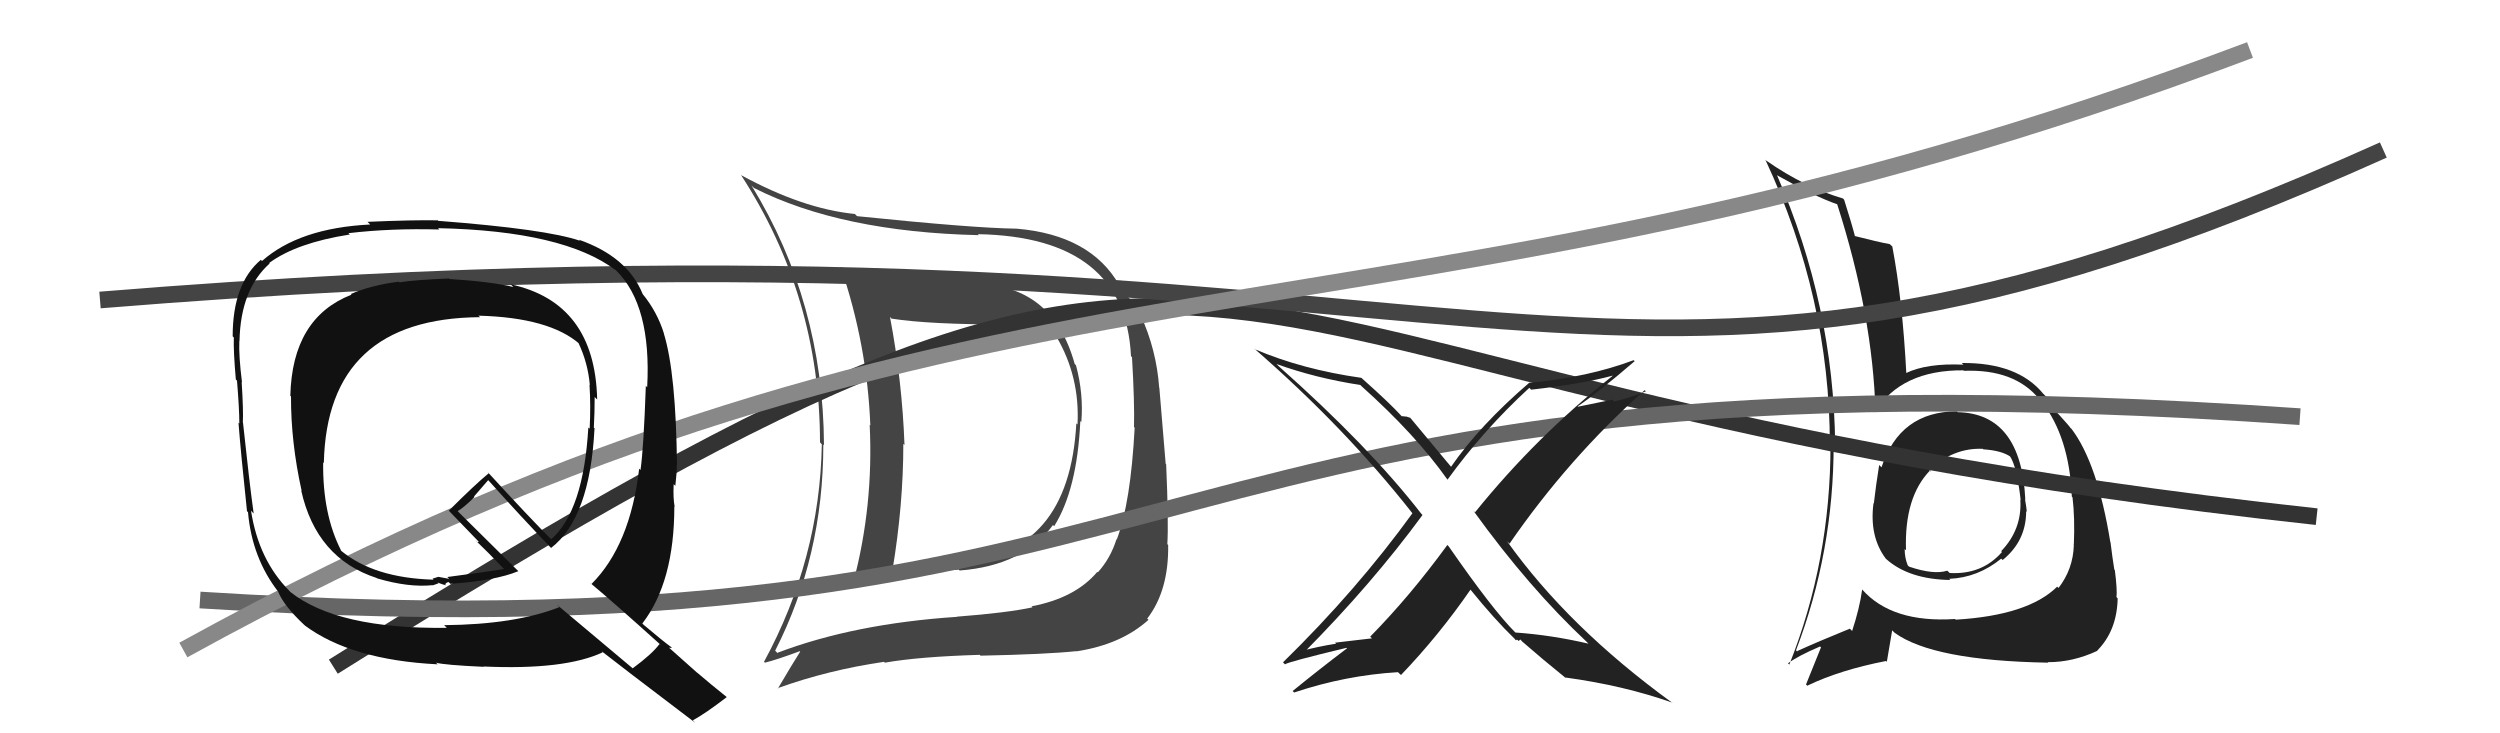<svg xmlns="http://www.w3.org/2000/svg" width="150" height="44" viewBox="0,0,150,44"><path fill="#222" d="M117.38 24.65L117.55 24.82L117.41 24.68Q113.99 24.69 112.89 28.04L112.88 28.03L112.75 27.90Q112.55 29.15 112.43 30.21L112.45 30.23L112.41 30.19Q112.15 32.18 113.14 33.51L113.09 33.46L113.18 33.55Q114.54 34.76 117.02 34.80L116.98 34.76L116.95 34.73Q118.67 34.66 120.07 33.52L120.14 33.58L120.16 33.60Q121.57 32.46 121.57 30.67L121.57 30.67L121.61 30.71Q121.57 30.33 121.50 29.95L121.53 29.98L121.52 29.98Q121.27 24.81 117.46 24.73ZM117.36 37.19L117.36 37.19L117.30 37.14Q113.52 37.39 111.73 35.37L111.75 35.39L111.73 35.37Q111.58 36.48 111.13 37.85L111.14 37.87L110.99 37.72Q109.07 38.50 107.82 39.07L107.92 39.18L107.76 39.02Q110.02 33.13 110.02 26.62L110.03 26.63L110.11 26.71Q110.03 18.33 106.61 10.49L106.54 10.43L106.63 10.52Q108.91 11.80 110.24 12.26L110.22 12.24L110.23 12.25Q112.37 18.92 112.53 24.75L112.47 24.69L112.49 24.72Q114.08 22.19 117.81 22.22L117.80 22.21L117.83 22.25Q120.91 22.13 122.39 23.99L122.52 24.12L122.50 24.10Q124.16 26.22 124.31 29.80L124.39 29.88L124.35 29.83Q124.50 31.09 124.43 32.69L124.35 32.61L124.43 32.70Q124.39 34.14 123.51 35.28L123.49 35.25L123.43 35.20Q121.69 36.92 117.35 37.18ZM122.87 39.73L122.89 39.75L122.86 39.73Q124.36 39.74 125.84 39.05L125.81 39.02L125.83 39.04Q127.02 37.84 127.06 35.90L127.00 35.84L126.99 35.83Q127.04 35.38 126.89 34.20L126.89 34.20L126.86 34.18Q126.74 33.44 126.63 32.53L126.55 32.45L126.62 32.53Q125.85 27.79 124.29 25.73L124.20 25.65L124.21 25.66Q124.25 25.66 123.45 24.78L123.53 24.87L123.41 24.75Q123.26 24.56 122.73 23.76L122.75 23.78L122.60 23.63Q121.06 21.75 117.71 21.78L117.77 21.85L117.81 21.88Q115.61 21.78 114.35 22.39L114.32 22.36L114.38 22.42Q114.15 18.00 113.54 14.80L113.56 14.81L113.39 14.65Q112.69 14.52 111.20 14.14L111.26 14.20L111.32 14.26Q111.11 13.43 110.65 11.99L110.61 11.94L110.58 11.91Q108.25 11.22 106.01 9.66L106.01 9.67L105.92 9.58Q109.79 17.87 109.79 26.66L109.79 26.66L109.83 26.70Q109.83 33.66 107.36 39.87L107.35 39.87L107.28 39.80Q107.87 39.36 109.20 38.79L109.24 38.82L109.26 38.84Q108.97 39.54 108.36 41.07L108.53 41.23L108.44 41.14Q110.39 40.20 113.16 39.66L113.21 39.71L113.53 37.82L113.67 37.96Q115.96 39.64 122.89 39.76ZM119.06 27.02L119.04 27.00L119.00 26.96Q120.10 27.03 120.64 27.41L120.57 27.35L120.60 27.38Q121.01 27.98 121.24 30.00L121.11 29.86L121.22 29.98Q121.33 31.76 120.07 33.07L120.07 33.07L120.12 33.12Q118.92 34.49 116.98 34.38L116.91 34.31L116.84 34.24Q116.03 34.50 114.55 34.00L114.47 33.93L114.46 33.91Q114.28 33.47 114.28 32.94L114.31 32.97L114.36 33.01Q114.25 29.82 115.81 28.22L115.87 28.28L115.83 28.28L115.75 28.20Q117.22 26.85 118.97 26.93Z"/><path fill="#444" d="M58.52 17.13L58.56 17.18L58.46 17.07Q54.09 17.01 50.40 16.02L50.55 16.16L50.46 16.08Q52.03 20.69 52.22 25.53L52.20 25.51L52.18 25.48Q52.42 30.33 51.20 34.94L51.10 34.84L51.22 34.96Q54.02 34.33 57.52 34.18L57.44 34.10L57.58 34.23Q61.39 33.94 63.18 31.50L63.28 31.60L63.25 31.57Q64.63 29.37 64.82 25.26L65.01 25.45L64.88 25.32Q65.02 23.63 64.56 21.92L64.47 21.82L64.48 21.83Q63.15 17.04 58.43 17.04ZM46.63 39.16L46.69 39.23L46.51 39.04Q49.40 33.37 49.40 26.67L49.47 26.74L49.44 26.71Q49.39 18.13 45.09 11.13L45.11 11.15L45.24 11.28Q50.47 13.92 58.73 14.11L58.70 14.08L58.67 14.05Q67.51 14.21 67.86 21.37L67.97 21.48L67.92 21.43Q68.08 24.18 68.04 25.62L68.07 25.66L68.08 25.66Q67.84 30.19 67.01 32.36L67.05 32.40L66.99 32.35Q66.63 33.50 65.87 34.34L65.88 34.35L65.84 34.31Q64.52 35.88 61.89 36.38L61.84 36.33L61.95 36.44Q60.41 36.77 57.41 37.00L57.25 36.84L57.42 37.01Q51.24 37.42 46.64 39.17ZM64.62 39.11L64.46 38.95L64.59 39.08Q67.27 38.67 68.91 37.19L68.85 37.13L68.83 37.12Q70.13 35.44 70.09 32.70L70.05 32.66L70.04 32.65Q70.12 31.36 69.97 27.86L69.94 27.82L69.56 23.26L69.55 23.25Q69.39 21.00 68.44 18.91L68.45 18.92L68.45 18.92Q67.90 17.95 67.21 17.30L67.16 17.25L67.20 17.14L67.14 17.08Q65.42 14.10 61.01 13.72L61.11 13.82L61.01 13.72Q58.43 13.69 51.43 12.97L51.36 12.91L51.30 12.84Q48.17 12.53 44.47 10.51L44.42 10.46L44.46 10.50Q49.20 17.79 49.20 26.54L49.28 26.63L49.31 26.65Q49.19 33.54 45.84 39.71L45.84 39.71L45.90 39.76Q46.65 39.57 47.99 39.07L47.97 39.05L48.01 39.10Q47.55 39.82 46.68 41.30L46.73 41.36L46.66 41.29Q49.69 40.20 53.04 39.71L53.01 39.68L53.09 39.76Q55.13 39.40 58.79 39.29L58.86 39.37L58.84 39.34Q62.76 39.26 64.58 39.07ZM64.56 25.38L64.63 25.45L64.58 25.40Q64.15 33.34 57.45 33.72L57.50 33.78L57.51 33.79Q55.58 33.91 53.52 34.18L53.58 34.23L53.55 34.20Q54.20 30.29 54.20 26.63L54.12 26.55L54.27 26.70Q54.13 22.87 53.40 19.02L53.52 19.14L53.51 19.12Q55.75 19.47 60.43 19.47L60.45 19.48L60.45 19.48Q61.89 19.39 63.52 20.35L63.41 20.23L63.39 20.21Q64.80 22.61 64.65 25.47Z"/><path d="M20 40 C79 3,65 23,139 31" stroke="#333" fill="none"/><path d="M6 18 C92 11,94 31,143 9" stroke="#444" fill="none"/><path d="M12 36 C75 40,66 20,138 25" stroke="#666" fill="none"/><path d="M11 39 C60 12,82 23,135 3" stroke="#888" fill="none"/><path fill="#111" d="M26.88 16.65L26.91 16.69L26.93 16.71Q24.92 16.79 23.97 16.94L23.93 16.90L23.93 16.90Q22.27 17.11 21.05 17.64L21.17 17.76L21.09 17.68Q17.53 19.07 17.42 23.75L17.58 23.91L17.46 23.79Q17.45 26.53 18.10 29.46L18.06 29.42L18.07 29.42Q18.98 33.50 22.60 34.68L22.56 34.64L22.62 34.70Q24.51 35.26 25.96 35.11L25.97 35.12L26.31 35.00L26.25 34.95Q26.58 35.08 26.77 35.12L26.70 35.05L26.71 35.06Q26.76 34.96 26.91 34.92L27.11 35.11L27.02 35.03Q29.73 34.84 31.10 34.27L31.10 34.27L27.49 30.70L27.46 30.67Q27.86 30.43 28.47 29.82L28.44 29.79L29.29 28.81L29.34 28.86Q31.20 30.94 33.18 33.00L33.04 32.86L33.06 32.88Q35.40 31.08 35.67 25.71L35.78 25.82L35.63 25.66Q35.68 24.73 35.68 23.82L35.69 23.83L35.83 23.97Q35.70 18.16 30.64 17.06L30.74 17.16L30.80 17.22Q29.48 16.90 26.97 16.74ZM39.69 38.75L39.67 38.73L39.57 38.64Q39.14 39.23 37.96 40.10L37.95 40.09L33.39 36.26L33.56 36.43Q30.91 37.47 26.65 37.51L26.81 37.67L26.80 37.67Q20.23 37.75 17.41 35.51L17.42 35.52L17.38 35.47Q15.52 33.61 15.06 30.64L15.20 30.79L15.22 30.81Q14.96 28.94 14.58 25.36L14.51 25.30L14.57 25.36Q14.61 24.67 14.50 22.92L14.36 22.79L14.52 22.94Q14.32 21.34 14.36 20.47L14.32 20.42L14.37 20.47Q14.43 17.37 16.18 15.81L16.22 15.85L16.15 15.78Q17.79 14.57 20.99 14.07L20.86 13.95L20.91 13.99Q23.46 13.69 26.36 13.77L26.34 13.75L26.28 13.69Q33.82 13.85 36.94 16.21L36.83 16.10L36.97 16.23Q39.10 18.33 38.83 23.24L38.89 23.30L38.75 23.15Q38.62 26.87 38.43 28.21L38.45 28.22L38.35 28.12Q37.81 32.72 35.49 35.04L35.42 34.97L35.43 34.99Q36.82 36.15 39.56 38.62ZM34.75 14.39L34.75 14.40L34.81 14.45Q32.80 13.75 26.29 13.25L26.19 13.15L26.27 13.22Q24.83 13.19 22.05 13.31L22.23 13.49L22.21 13.47Q17.96 13.68 15.72 15.66L15.74 15.68L15.65 15.59Q13.96 17.02 13.96 20.18L13.99 20.21L14.03 20.25Q14.00 21.05 14.15 22.77L14.12 22.74L14.22 22.84Q14.36 24.54 14.36 25.41L14.32 25.37L14.31 25.37Q14.44 27.09 14.82 30.67L14.74 30.59L14.88 30.73Q15.12 33.49 16.72 35.54L16.68 35.50L16.69 35.51Q17.05 36.37 18.27 37.51L18.30 37.53L18.29 37.53Q21.08 39.60 26.26 39.86L26.19 39.79L26.16 39.76Q26.64 39.90 29.03 40.01L28.97 39.94L29.01 39.99Q33.88 40.21 36.16 39.14L36.06 39.04L36.08 39.06Q37.00 39.79 41.72 43.37L41.71 43.36L41.57 43.22Q42.31 42.82 43.60 41.83L43.55 41.77L43.60 41.82Q42.61 41.03 41.81 40.34L41.87 40.40L40.14 38.86L40.32 38.88L40.24 38.80Q39.84 38.52 38.62 37.49L38.49 37.36L38.54 37.41Q40.46 34.92 40.46 30.39L40.46 30.38L40.48 30.41Q40.38 29.89 40.42 29.05L40.41 29.04L40.52 29.15Q40.61 28.36 40.61 27.95L40.50 27.83L40.62 27.95Q40.56 22.37 39.83 20.01L39.76 19.93L39.84 20.02Q39.43 18.70 38.55 17.63L38.46 17.54L38.56 17.64Q37.66 15.41 34.73 14.38ZM28.87 19.10L28.89 19.12L28.71 18.94Q32.97 19.05 34.79 20.65L34.62 20.47L34.70 20.56Q35.28 21.78 35.39 23.11L35.41 23.13L35.37 23.08Q35.45 24.35 35.38 25.72L35.33 25.68L35.30 25.65Q35.01 30.65 33.07 32.36L33.09 32.38L33.20 32.49Q31.73 31.02 29.22 28.28L29.26 28.32L29.33 28.39Q28.49 29.08 26.93 30.64L26.99 30.70L26.84 30.55Q27.60 31.35 28.75 32.53L28.72 32.51L28.63 32.53L28.50 32.39Q29.23 33.08 30.25 34.15L30.22 34.11L30.25 34.14Q29.16 34.32 26.84 34.62L26.95 34.73L26.30 34.61L25.98 34.71L25.96 34.73L26.01 34.78Q22.44 34.68 20.46 33.04L20.45 33.02L20.47 33.04Q19.35 30.86 19.39 27.74L19.41 27.76L19.43 27.79Q19.62 19.10 28.80 19.03Z"/><path fill="#222" d="M95.19 38.49L95.22 38.53L95.31 38.62Q93.08 38.10 90.91 37.95L90.91 37.95L90.94 37.97Q89.58 36.62 86.92 32.78L86.83 32.69L86.84 32.70Q84.61 35.76 82.21 38.20L82.32 38.30L80.10 38.56L80.17 38.62Q79.08 38.79 78.09 39.06L78.07 39.04L78.21 39.18Q82.34 35.01 85.35 30.90L85.37 30.92L85.29 30.84Q82.14 26.78 76.73 21.98L76.72 21.97L76.59 21.84Q78.91 22.68 81.62 23.10L81.62 23.10L81.68 23.16Q84.94 26.08 86.85 28.78L86.86 28.80L86.85 28.78Q89.02 25.78 91.76 23.27L91.72 23.23L91.87 23.38Q94.92 23.04 96.75 22.54L96.58 22.38L96.76 22.55Q92.19 26.17 88.50 30.74L88.44 30.68L88.40 30.64Q91.74 35.27 95.20 38.51ZM98.01 21.60L98.11 21.70L98.02 21.61Q95.31 22.63 91.77 22.97L91.77 22.97L91.76 22.96Q88.77 25.53 87.06 28.01L87.15 28.10L87.04 27.98Q86.24 27.03 84.60 25.05L84.62 25.07L84.34 24.98L84.35 25.00Q84.21 24.97 84.10 24.97L84.12 25.00L84.07 24.94Q83.40 24.20 81.77 22.75L81.74 22.72L81.68 22.67Q78.14 22.17 75.28 20.95L75.30 20.97L75.25 20.91Q80.70 25.65 84.74 30.79L84.78 30.82L84.75 30.79Q81.39 35.43 76.98 39.74L76.98 39.74L77.10 39.86Q77.29 39.71 80.79 38.87L80.77 38.85L80.82 38.90Q79.19 40.13 77.56 41.46L77.72 41.62L77.65 41.55Q80.72 40.52 83.88 40.33L83.95 40.40L84.06 40.50Q86.33 38.13 88.23 35.38L88.20 35.35L88.23 35.38Q89.67 37.16 90.89 38.34L90.90 38.36L90.96 38.42Q91.00 38.35 91.08 38.42L91.12 38.46L91.22 38.37L91.33 38.49Q92.59 39.59 93.92 40.66L93.98 40.71L93.92 40.65Q97.44 41.13 100.34 42.16L100.36 42.18L100.34 42.17Q94.11 37.65 90.42 32.47L90.50 32.55L90.57 32.62Q94.11 27.49 98.68 23.41L98.69 23.42L98.75 23.48Q97.84 23.86 96.85 24.09L96.74 23.98L94.69 24.40L94.66 24.38Q95.91 23.54 98.08 21.67Z"/></svg>